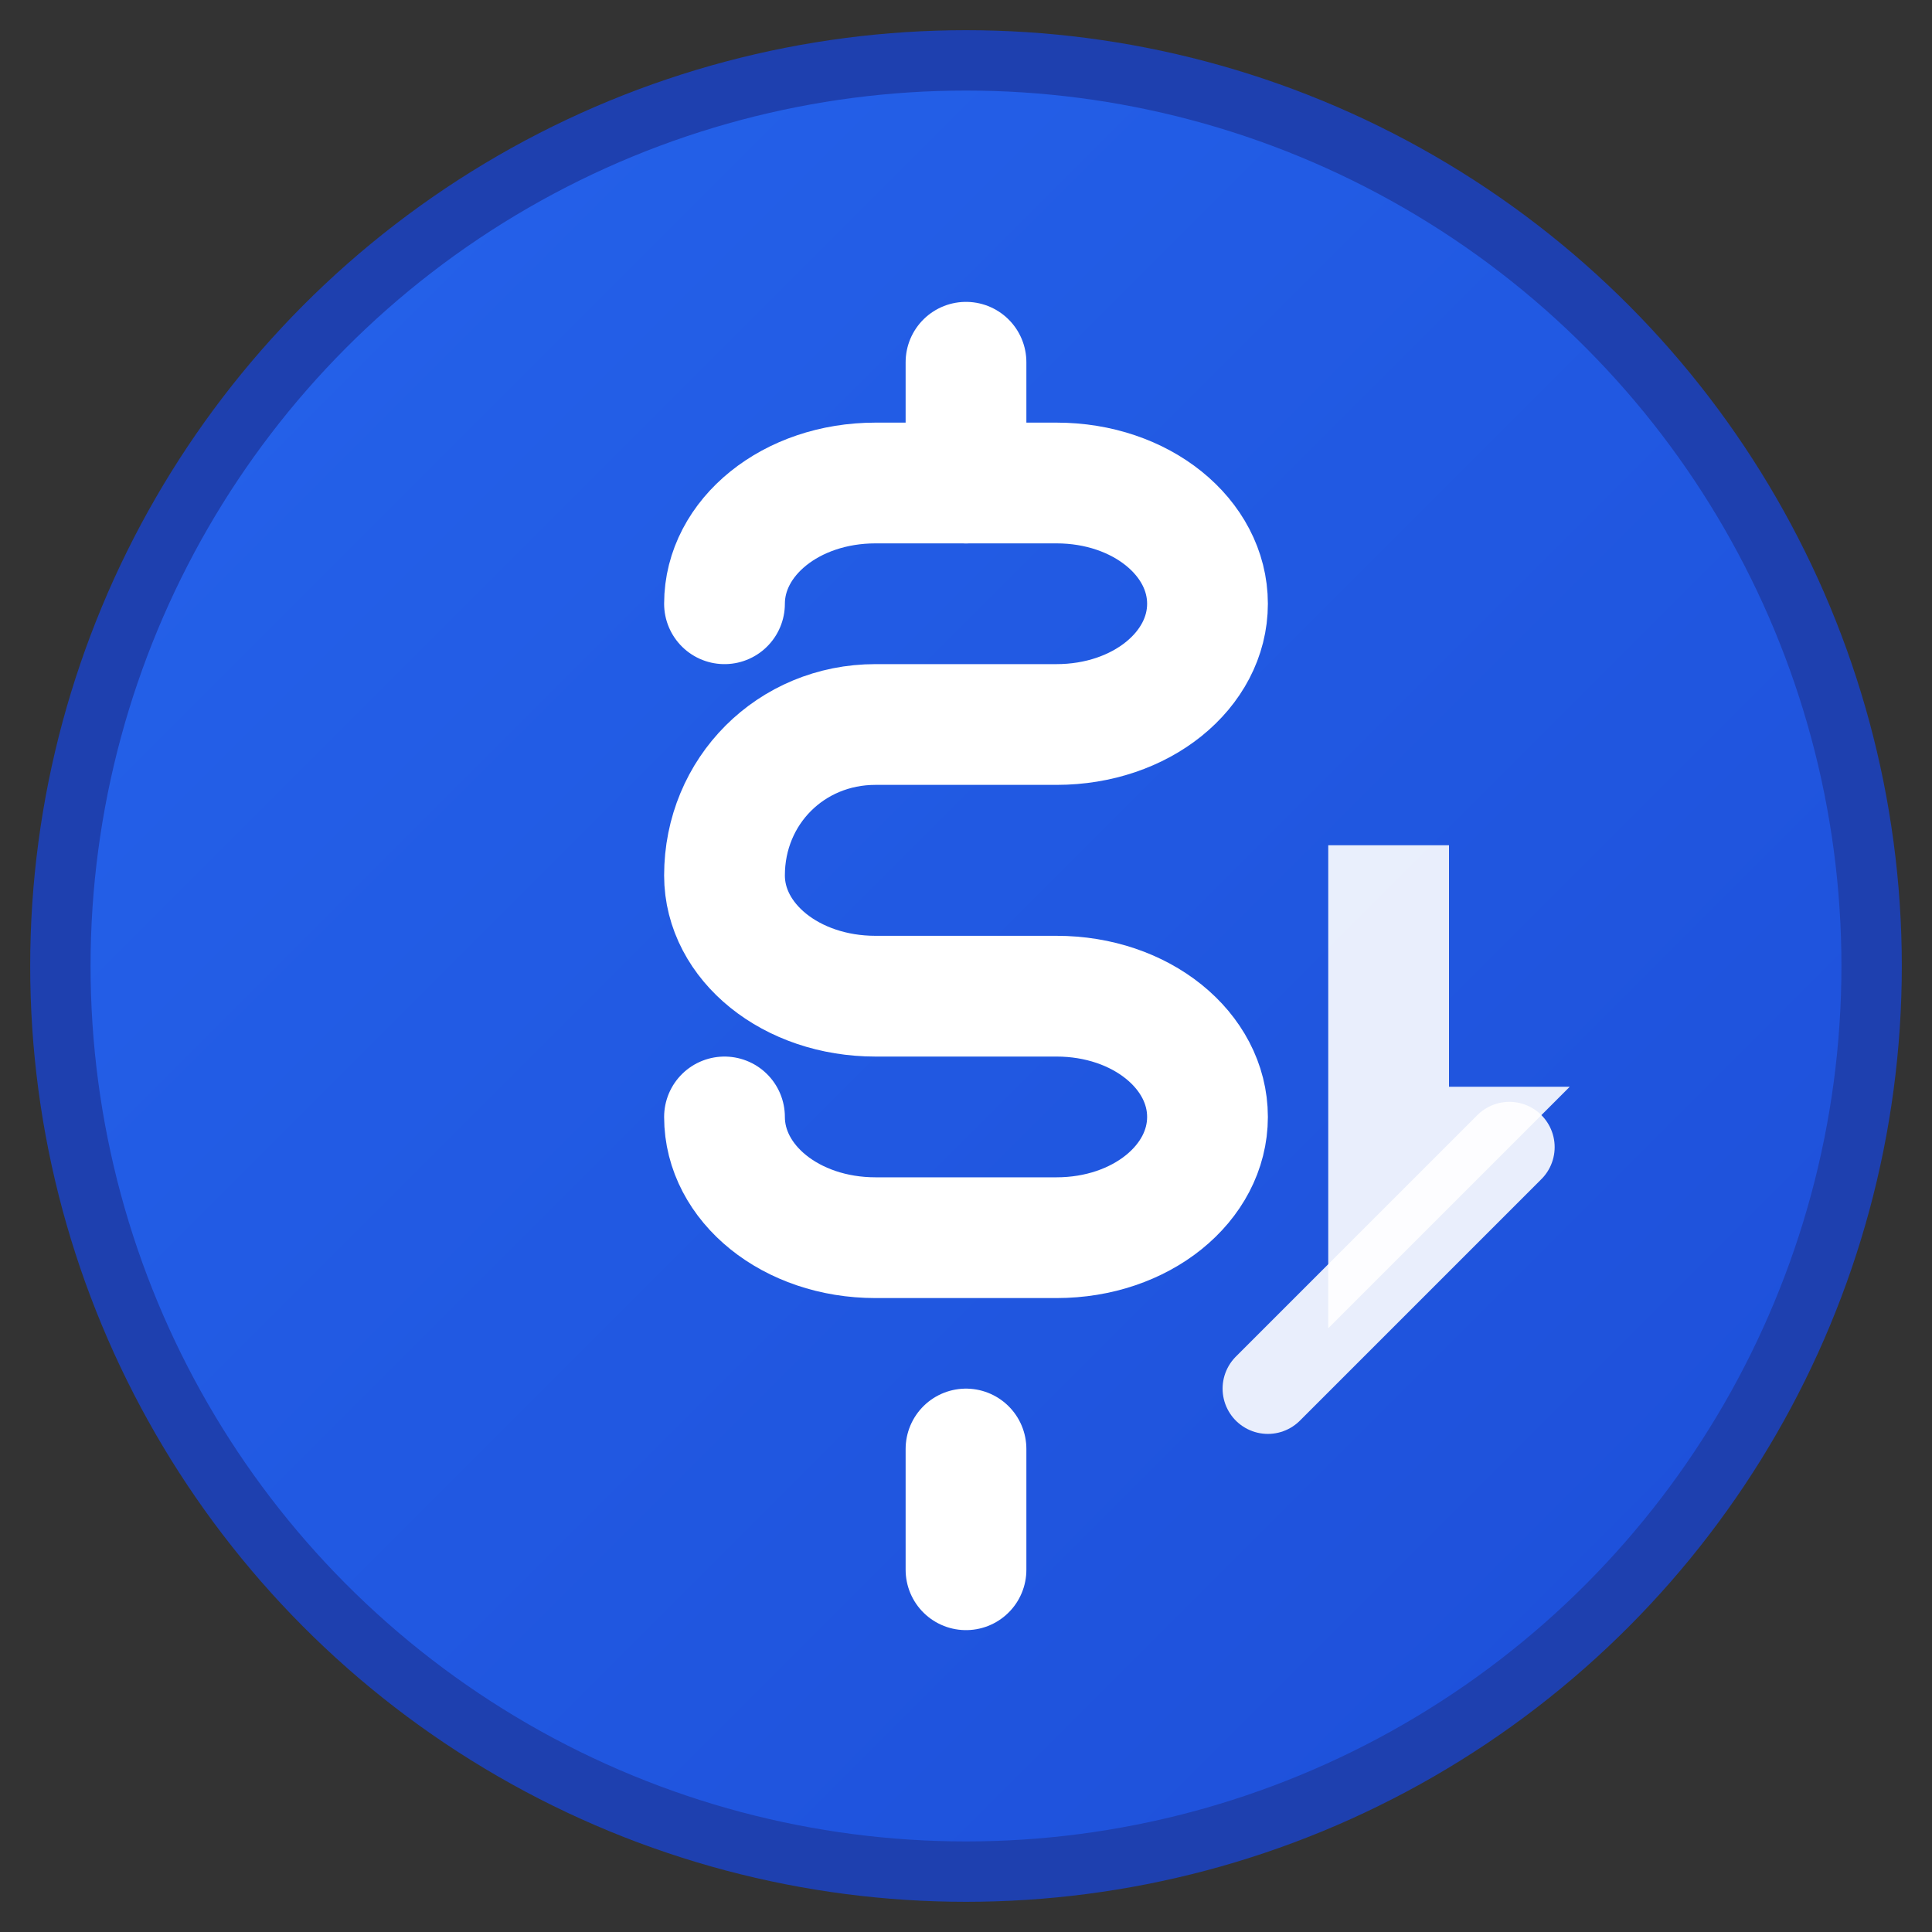 <svg width="32" height="32" viewBox="0 0 32 32" xmlns="http://www.w3.org/2000/svg">
  <rect x="0" y="0" width="32" height="32" fill="#333333" stroke="none"/>
  <defs>
    <linearGradient id="grad1" x1="0%" y1="0%" x2="100%" y2="100%">
      <stop offset="0%" style="stop-color:#2563eb;stop-opacity:1" />
      <stop offset="100%" style="stop-color:#1d4ed8;stop-opacity:1" />
    </linearGradient>
  </defs>
  
  <!-- Background circle -->
  <circle cx="16" cy="16" r="15" fill="url(#grad1)" stroke="#1e40af" stroke-width="1"/>
  
  <!-- Dollar sign -->
  <path d="M16 6 L16 8 M16 24 L16 26" stroke="white" stroke-width="2" stroke-linecap="round"/>
  <path d="M12 10 C12 8.9 13.1 8 14.5 8 L17.5 8 C18.9 8 20 8.9 20 10 C20 11.1 18.9 12 17.5 12 L14.5 12 C13.1 12 12 13.1 12 14.5 C12 15.6 13.1 16.5 14.5 16.5 L17.5 16.5 C18.9 16.5 20 17.4 20 18.5 C20 19.6 18.9 20.5 17.5 20.5 L14.5 20.5 C13.1 20.5 12 19.6 12 18.5" stroke="white" stroke-width="2" fill="none" stroke-linecap="round"/>
  
  <!-- Upward trending arrow -->
  <path d="M22 22 L26 18 L24 18 L24 14 L22 14 Z" fill="white" opacity="0.9"/>
  <path d="M21 23 L25 19" stroke="white" stroke-width="1.5" stroke-linecap="round" opacity="0.9"/>
</svg>